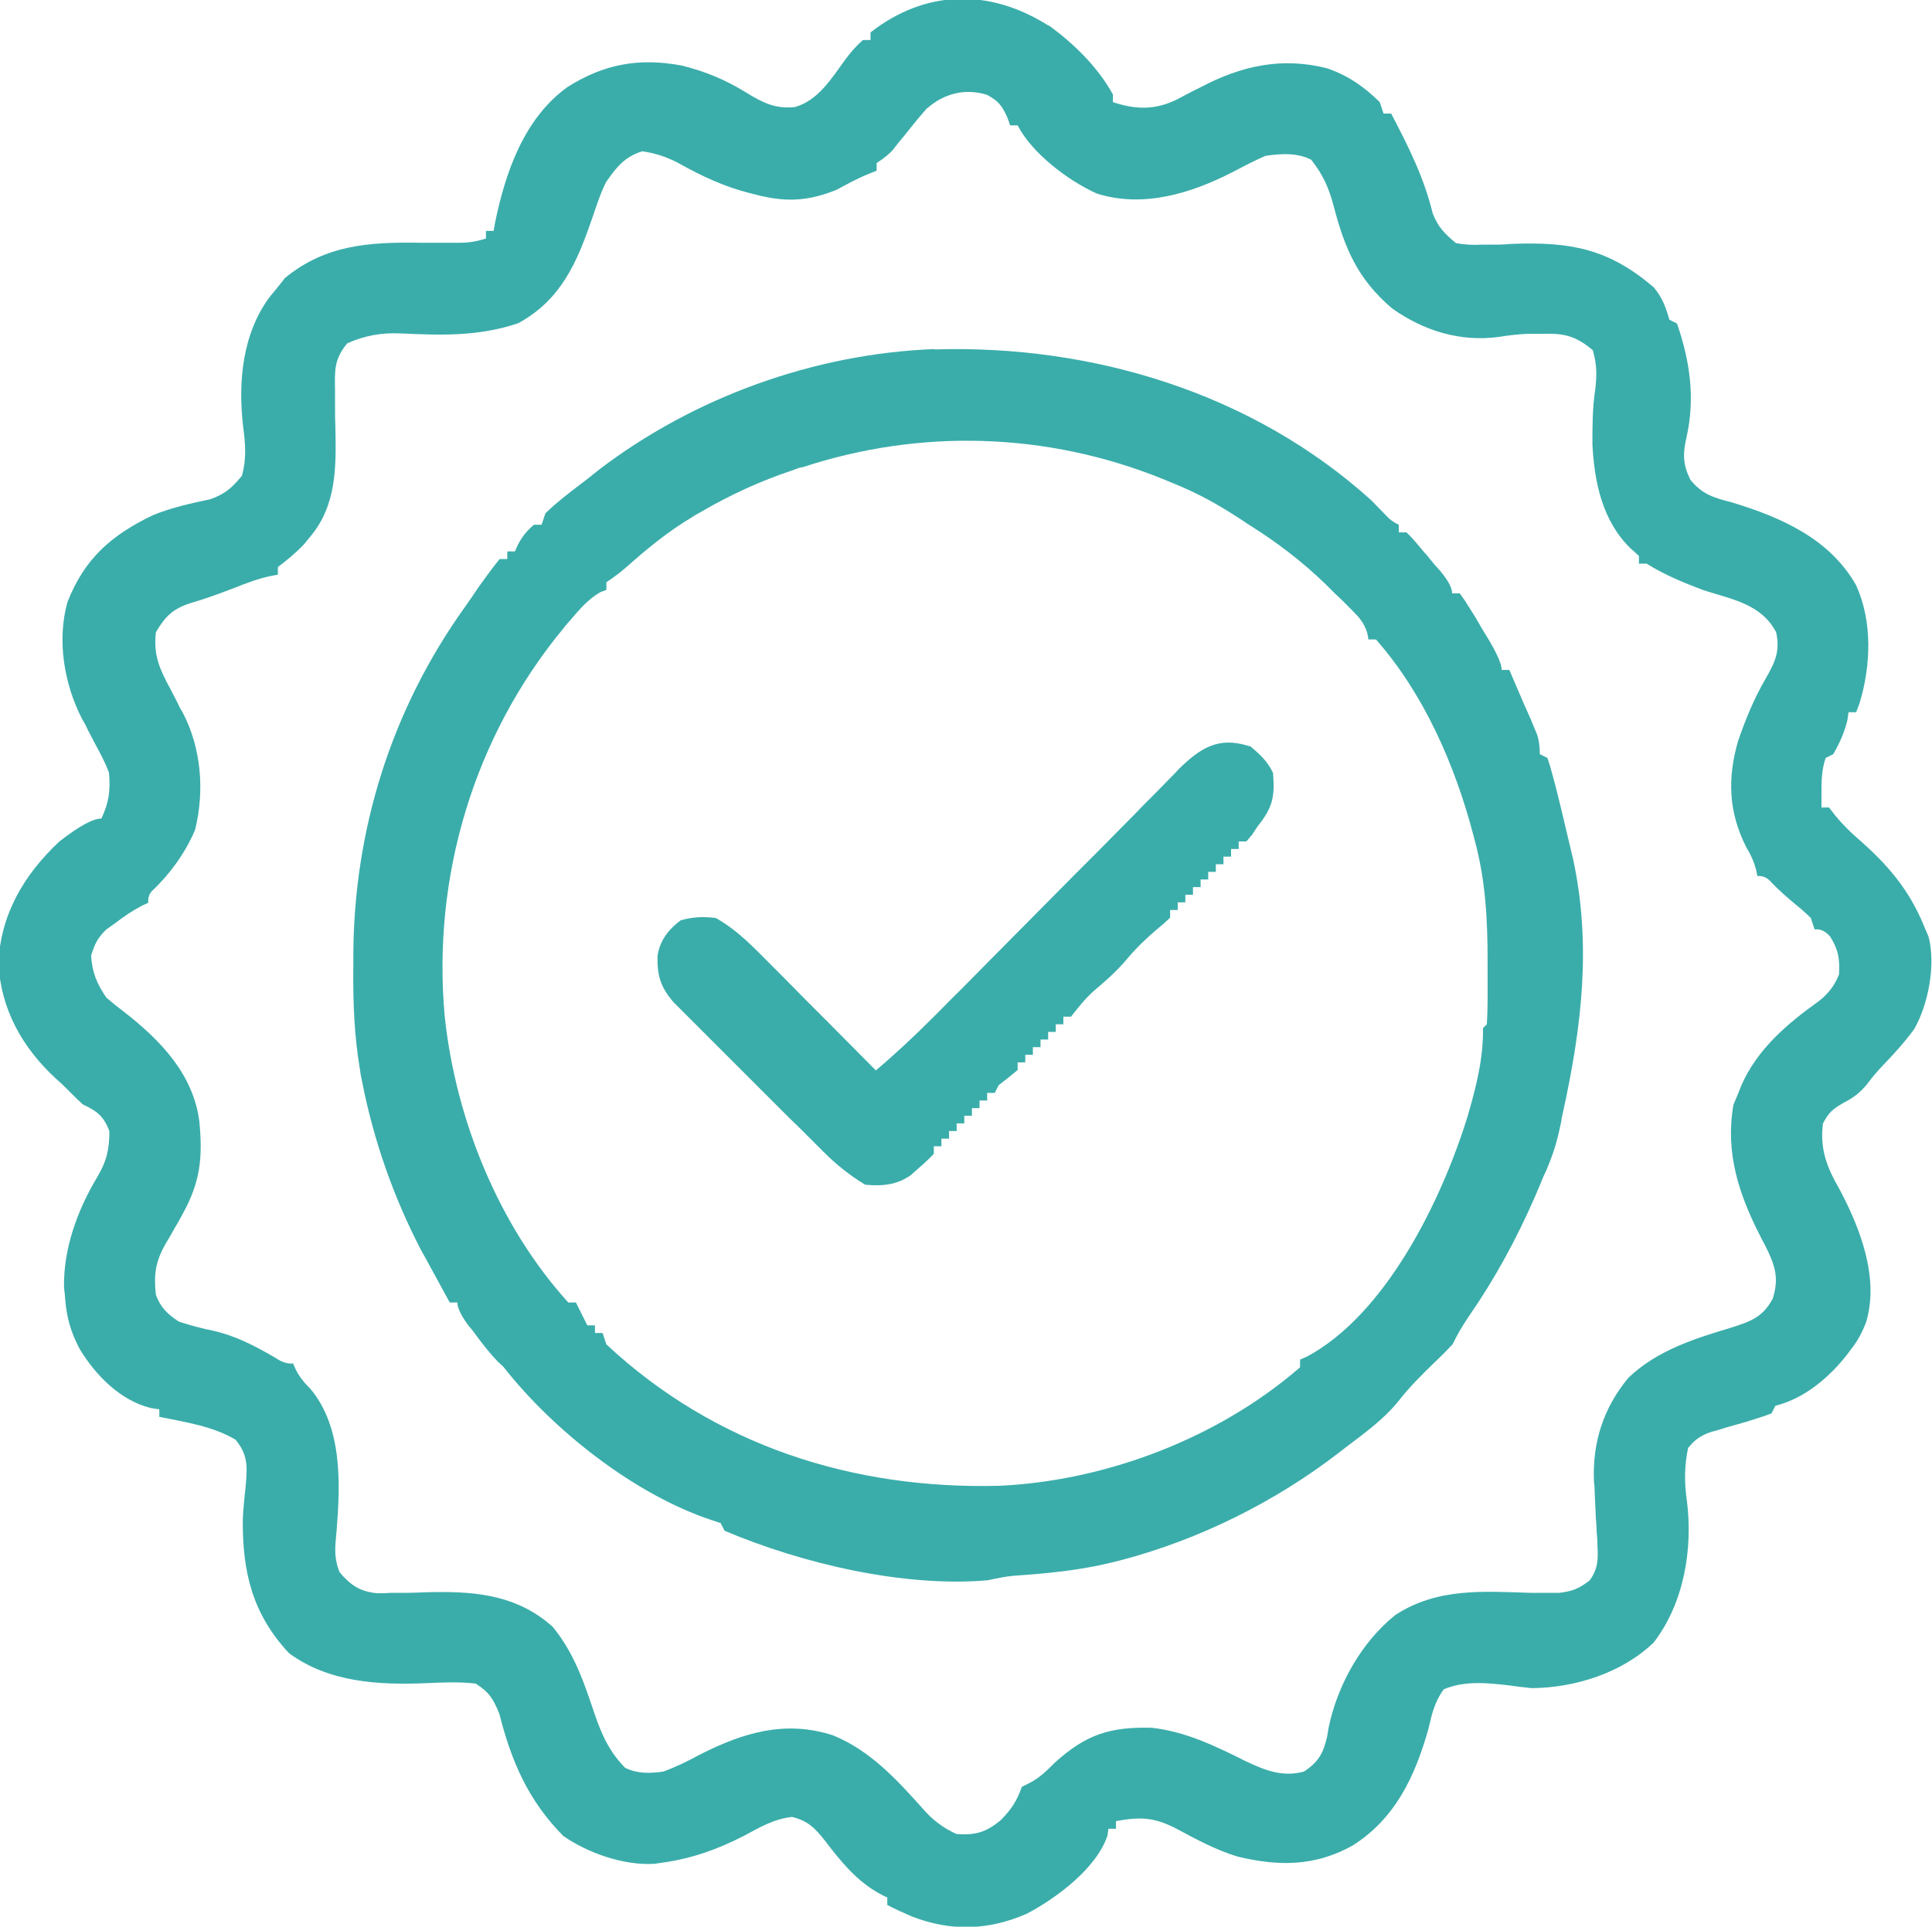 <?xml version="1.0" encoding="UTF-8"?>
<svg id="Laag_1" xmlns="http://www.w3.org/2000/svg" width="506.9" height="505.6" version="1.1" viewBox="0 0 506.9 505.6">
  <!-- Generator: Adobe Illustrator 29.1.0, SVG Export Plug-In . SVG Version: 2.1.0 Build 142)  -->
  <defs>
    <style>
      .st0 {
        fill: #3aadaa;
      }
    </style>
  </defs>
  <path class="st0" d="M275.5,6.9c6.5,4.8,12.6,10.8,16.5,17.9v2c6,2,11.1,2.1,16.8-.7,2.1-1.1,4.1-2.2,6.2-3.2,10.6-5.6,21.2-8,33.1-5,5.4,1.8,9.9,4.9,13.9,8.9.3,1,.7,2,1,3h2c4.5,8.6,8.6,16.7,10.9,26.2,1.4,3.6,3.1,5.3,6.1,7.8q3.2.6,6.7.4c1.3,0,2.6,0,3.9,0,1.4,0,2.7-.1,4.1-.2,15.4-.6,25.4,1.3,37.2,11.4,2.3,2.8,3.1,5.1,4.1,8.5l2,1c3.4,9.9,4.8,19.5,2.5,29.8-1,4.4-1,7.1,1,11.2,3.3,4,6.2,4.7,11.1,6,12.8,3.9,25.5,9.5,32.4,21.7,4.3,9.5,3.9,21,.9,30.9-.3.8-.6,1.6-.9,2.4h-2c-.1.7-.2,1.4-.3,2.1-.8,3.3-2,5.9-3.7,8.9l-2,1c-1,2.9-1.1,5.7-1.1,8.8q0,1.2,0,2.4t0,1.8h2c.5.7,1.1,1.4,1.6,2.1,2,2.4,3.8,4.2,6.1,6.2,7.6,6.6,13.4,13.4,17.2,22.8.4.9.8,1.9,1.2,2.8,1.9,7.3,0,17.7-3.8,24.3-2.5,3.4-5.3,6.5-8.2,9.5q-2.3,2.4-4.2,5c-2,2.3-3.4,3.4-6.1,4.8-2.9,1.7-3.8,2.4-5.4,5.4-.9,6.8,1.1,11.7,4.4,17.4,5.4,10.2,10.4,23.2,6.9,34.8-1,2.6-2.1,4.7-3.8,6.9-.4.5-.8,1.1-1.2,1.6-4.8,6.1-11.2,11.5-18.8,13.4l-1,2q-1.8.7-4.1,1.4-1.3.4-2.5.8c-1.8.5-3.6,1-5.3,1.5-.8.3-1.7.5-2.6.8-.8.2-1.5.4-2.3.7-2.3,1-3.5,1.9-5.1,3.9-1,4.9-1,8.9-.3,13.9,1.6,12.7-.8,26.8-8.7,37.1-8.3,8-20.6,11.9-32,12-1.9-.2-3.8-.4-5.8-.7-5.9-.7-11.8-1.3-17.3,1-2.4,3.3-3.1,6.4-4,10.3-3.5,12.5-8.7,23.6-19.9,30.7-9.9,5.5-19.4,5.5-30.2,2.9-5.6-1.7-10.8-4.5-16-7.3-5.8-3-9.4-3.2-15.9-2v2h-2c0,.6-.2,1.1-.2,1.7-2.8,8.6-13.4,16.5-21.2,20.6-10.1,4.4-19.9,4.7-30.2.7-2.1-.9-4.3-1.9-6.4-3v-2c-.6-.2-1.1-.5-1.7-.8-6.2-3.3-10.4-8.5-14.6-14-2.6-3.3-4.5-5.3-8.7-6.3-4.7.5-8.4,2.7-12.5,4.9-7,3.6-13.7,6-21.5,7.1-.7.1-1.4.2-2.1.3-8,.5-17.4-2.8-23.9-7.3-9.2-9.3-13.6-19.5-16.8-32.1-1.6-3.9-2.6-5.6-6.2-7.9-4.4-.5-8.7-.3-13.1-.1-12.4.5-25.5-.2-35.9-7.9-9.6-10.3-12.2-21.3-12.1-35,.1-3.1.5-6.2.8-9.3.4-4.8.5-7.8-2.7-11.7-6.1-3.6-13.2-4.6-20-6v-2c-.7,0-1.4-.2-2.2-.3-8.1-2-14.5-8.6-18.7-15.5-2.3-4.4-3.4-8.1-3.8-13.1q-.1-1.5-.3-3c-.2-10.2,3.5-20.3,8.7-29,2.5-4.2,3.2-7.3,3.2-12.1-1.6-4-3.2-5.2-7-7-1.2-1.1-2.3-2.2-3.5-3.4-1.2-1.2-2.4-2.4-3.7-3.5-8.7-8.1-14.3-18.1-14.9-30.1.5-12.8,6.7-23.3,16-32q7.7-6,11-6c2-4.2,2.4-7.4,2-12-1-2.8-2.4-5.3-3.8-7.9-.7-1.4-1.5-2.8-2.2-4.3-.3-.7-.7-1.3-1.1-2-4.7-9.2-6.6-20.6-3.8-30.6,4.5-11.5,11.6-17.6,22.4-22.8,4.9-2,9.9-3.1,15.1-4.2,3.9-1.4,5.7-3,8.3-6.2,1.2-4.5.9-8.2.3-12.8-1.4-11.8-.2-24.7,7.2-34.4q.8-.9,1.5-1.8c.7-.9,1.5-1.8,2.2-2.8,10.7-8.8,22.2-9.5,35.6-9.3,2.4,0,4.8,0,7.2,0,1.1,0,2.1,0,3.2,0,2.5,0,4.5-.4,6.8-1.1v-2h2c.1-.7.3-1.4.4-2.2,2.7-13.2,7.6-27.3,18.9-35.5,9.6-6.1,18.8-7.8,30.1-5.7,6.3,1.6,11.4,3.7,16.9,7.1,4.4,2.7,7.6,4.3,12.7,3.8,6.2-1.7,9.7-7.6,13.3-12.5,1.4-1.9,2.8-3.5,4.6-5.1h2v-2c14.5-11.3,31.2-11.5,46.5-1.9ZM243.3,28.3c-1.6,1.8-3.1,3.6-4.6,5.5-1,1.3-2,2.5-3.1,3.8-.4.6-.9,1.1-1.3,1.7q-1.3,1.5-4.3,3.5v2q-1,.4-2,.8c-3,1.2-5.7,2.7-8.5,4.2-7.1,2.9-12.9,3.3-20.3,1.5-.8-.2-1.6-.4-2.4-.6-6.8-1.7-12.7-4.5-18.8-7.9q-4.5-2.4-9.5-3.1c-4.7,1.5-6.7,4.1-9.5,8.1-1.5,3-2.5,6.2-3.6,9.4-4,11.6-8.1,21.4-19.4,27.6-10.3,3.5-20,3.2-30.8,2.7q-7.5-.4-14.1,2.6c-3.4,4.1-3.3,7-3.2,12.2,0,1.3,0,2.6,0,3.9,0,2.1,0,4.1.1,6.2.2,10.2.3,20.1-6.5,28.3-.6.7-1.2,1.5-1.8,2.2-2.1,2.2-4.4,4.1-6.8,5.9v2q-1,.2-2.1.4c-3.2.7-6.1,1.8-9.1,3-3.9,1.5-7.7,2.9-11.8,4.1-4.6,1.5-6.5,3.4-9,7.6-.7,6.1,1,9.7,3.8,14.9.7,1.4,1.5,2.8,2.2,4.3.3.7.7,1.3,1.1,2,4.8,9.3,5.7,20.4,3.2,30.6-2.4,5.8-6.4,11.4-11,15.8q-1.5,1.3-1.3,3.4c-.6.3-1.1.5-1.7.8-2.5,1.3-4.7,2.8-6.9,4.5-.8.6-1.6,1.1-2.4,1.7-2.3,2.2-3.1,3.9-4,6.9.3,4.5,1.5,7.3,4,11q2.2,1.9,4.6,3.7c9.5,7.4,18.2,16.3,19.8,28.8.9,9.5.3,15.8-4.4,24.3-.7,1.3-1.4,2.6-2.2,3.9-.7,1.3-1.5,2.6-2.2,3.8-2.7,4.7-3.2,8.1-2.6,13.5,1.2,3.3,3.1,5.1,6,7,3,1,6,1.8,9,2.4,6.1,1.4,11,4,16.5,7.2q2.3,1.6,4.5,1.4c.2.5.5,1.1.7,1.6q1.3,2.6,3.7,4.9c8.6,10.1,8,25.1,7,37.5q-.1,1.1-.2,2.2c-.3,3.3-.2,5.6,1,8.6,2.9,3.4,5.4,5.1,9.9,5.5,1.1,0,2.2,0,3.4-.1,1.2,0,2.5,0,3.8,0,2.6,0,5.2-.2,7.8-.2,11.6-.2,22.1,1.1,31,9.1,5,6.1,7.6,12.8,10.1,20.2,2.2,6.6,4,11.8,8.9,16.8,3.3,1.6,6.5,1.5,10,1,3.3-1.2,6.4-2.7,9.5-4.4,11.4-5.8,22.5-9.2,35.1-5.1,9.7,4,16.5,11.4,23.4,19.1q3.8,4.5,9,6.8c4.9.3,7.6-.4,11.5-3.6,2.8-2.8,4.3-5.1,5.6-8.8.6-.3,1.2-.6,1.8-.9,2.8-1.4,4.7-3.3,6.9-5.5,8.1-7.3,14.4-9.4,25.4-9.1,8.9,1,16.7,4.8,24.7,8.8,5.1,2.4,9.6,4.2,15.2,2.7,3.8-2.5,5.1-4.8,6.1-9.2.1-.8.3-1.6.4-2.4,2.3-11.1,8.6-22.4,17.5-29.5,11-7.2,23.2-6.2,35.7-5.8q1.9,0,3.8,0c1.1,0,2.3,0,3.4,0,3.5-.4,5.3-1.1,8.1-3.3,2.3-3.2,2.2-5.8,2-9.6,0-1.1-.1-2.2-.2-3.3,0-1.1-.1-2.3-.2-3.4-.1-2.2-.2-4.5-.3-6.7q0-1.5-.2-3c-.4-10.1,2.4-19.1,9-27.1,7.5-7.2,17.3-10.3,27-13.2,5-1.6,8.3-2.7,10.9-7.6,1.8-5.6.5-9-2-14-.4-.8-.9-1.6-1.3-2.5-5.6-10.9-9.2-21.9-7-34.4.4-1,.9-2.1,1.3-3.1.2-.6.5-1.2.7-1.8,4.1-9.5,12-16.3,20.3-22.2q3.8-2.9,5.4-7.1c.2-4.1-.1-6.3-2.3-9.9q-1.9-2.2-4.1-1.9c-.3-1-.7-2-1-3q-1.7-1.7-3.8-3.4c-2.3-1.9-4.5-3.8-6.6-6q-1.5-1.8-3.6-1.6c-.1-.6-.3-1.2-.4-1.8-.6-2.2-1.4-3.9-2.6-5.9-4.6-9.2-4.9-17.9-2.1-27.7,2-5.8,4.2-11.2,7.3-16.5,2.4-4.2,3.8-7.1,2.7-12.1-3.9-7.4-11.5-8.6-19-11-5.3-2-10.2-4-15-7h-2v-2c-.7-.7-1.4-1.3-2.2-2-7.4-7.2-9.5-17.4-10-27.3,0-4.7,0-9.4.7-14.1.5-3.9.5-6.8-.6-10.6-4.5-3.8-7.6-4.5-13.4-4.3q-1.9,0-3.8,0-3.8.2-7.4.8c-10.2,1.4-19.8-1.6-28.1-7.5-9-7.7-12.4-15.7-15.3-26.9-1.3-4.8-2.8-8.2-5.9-12.1-3.8-1.9-7.9-1.6-12-1-3,1.3-5.8,2.8-8.7,4.3-10.9,5.6-23.4,9.4-35.5,5.6-7.4-3.3-17-10.5-20.8-17.9h-2c-.2-.8-.5-1.5-.8-2.3-1.4-3-2.3-4.1-5.2-5.7-5.7-1.8-11.3-.4-15.7,3.5Z"/>
  <path class="st0" d="M245.1,91.7c41.5-1.3,83.5,11.4,114.7,39.6,1.3,1.3,2.6,2.7,3.9,4q1.3,1.5,3.3,2.4v2h2q1.6,1.5,3.3,3.6c.6.7,1.2,1.5,1.9,2.2q.9,1.1,1.8,2.2c.5.6,1,1.2,1.6,1.8q3.4,4,3.4,6.2h2q1.2,1.6,2.6,3.9c.5.8,1,1.6,1.5,2.4.5.8,1,1.7,1.5,2.6.5.8,1,1.7,1.6,2.6q3.8,6.3,3.8,8.6h2c1.3,3.1,2.7,6.2,4,9.3.4.9.8,1.8,1.2,2.7.4.8.7,1.7,1.1,2.6.3.8.7,1.6,1,2.4q.7,2.1.7,5.1l2,1q.7,2,1.4,4.7t.8,3c.3,1.1.5,2.1.8,3.2.3,1.1.5,2.2.8,3.3.8,3.2,1.5,6.5,2.3,9.7q.3,1.2.6,2.5c4.9,22.6,2.3,44.1-2.6,66.5-.2.9-.4,1.7-.5,2.6-.8,4-1.8,7.7-3.4,11.5-.3.8-.6,1.5-1,2.3-.4.8-.7,1.7-1.1,2.6q-.7,1.7-1.4,3.3c-4.9,11.2-10.5,21.5-17.5,31.6-1.6,2.4-2.9,4.6-4.1,7.1-1.6,1.7-3.3,3.4-5,5-3.3,3.2-6.4,6.3-9.2,9.9-3.9,4.8-8.9,8.4-13.8,12.1-.6.5-1.2.9-1.8,1.4-16.7,12.9-36.6,22.8-57.1,28.2-.8.2-1.6.4-2.4.6-8.5,2.1-17,2.9-25.7,3.5-2.4.2-4.6.7-7,1.2-22,1.9-48.7-4.4-69-13-.3-.7-.7-1.3-1-2q-1.2-.4-2.4-.8c-20.2-6.7-41.5-23.5-54.6-40.2q-.7-.7-1.5-1.4c-2.3-2.4-4.3-5-6.2-7.6-.4-.5-.8-1.1-1.3-1.6q-3.1-4.1-3.1-6.3h-2c-2-3.7-4-7.3-6-11-.5-.9-1-1.8-1.5-2.7-7.2-13.8-12.5-28.9-15.5-44.3-.2-.9-.4-1.8-.5-2.8-1.6-9.2-1.9-18.3-1.8-27.7,0-.8,0-1.6,0-2.4.1-33,9.9-64.5,29.2-91.5,1.2-1.7,2.4-3.4,3.5-5.1q4-5.6,5.7-7.6h2v-2h2c.3-.6.5-1.2.8-1.8,1.2-2.2,2.3-3.6,4.2-5.2h2c.3-1,.7-2,1-3,3.4-3.3,7.2-6.1,11-9,1-.8,2-1.6,3-2.4,25-19.1,56.6-30.5,88.1-31.7ZM210.3,122.6c-.8.2-1.5.5-2.3.8-8.5,2.8-16.5,6.5-24.2,11-.7.4-1.5.8-2.2,1.3-6.2,3.7-11.6,8.1-17,12.9q-2.5,2.2-5.5,4.2v2c-.5.2-1.1.4-1.6.6-3.3,1.9-5.5,4.6-8,7.5-.5.6-1.1,1.2-1.6,1.9-23.6,28.5-34.6,65.4-31.2,102.1,2.9,26.9,14.1,54.7,32.4,74.9h2l3,6h2v2h2c.3,1,.7,2,1,3,28.5,26.6,64.7,38.1,103.1,37.1,28.2-1.3,57.6-12.6,78.9-31.1v-2c.6-.3,1.2-.5,1.8-.8,20.9-11.2,35.5-41.4,42.2-63.2,2.2-7.6,4.1-15,4-23l1-1c.3-4.8.2-9.7.2-14.5,0-.7,0-1.4,0-2.1,0-10.7-.5-20.9-3.3-31.4-.2-.6-.3-1.3-.5-1.9-4.8-18.2-12.9-36.8-25.5-51.1h-2c0-.6-.2-1.2-.3-1.8-.9-2.7-2.1-4-4.1-6-.7-.7-1.4-1.4-2.1-2.1q-1.1-1.1-2.3-2.2c-.8-.8-1.5-1.5-2.3-2.3-6.2-6-12.6-10.9-19.9-15.5-1-.6-1.9-1.3-2.9-1.9-5.5-3.6-10.9-6.6-17.1-9.1-1-.4-1.9-.8-2.9-1.2-30.4-12.3-63.7-13.3-94.8-3Z"/>
  <path class="st0" d="M328,195.8c2.6,2.2,4.5,3.9,6,7,.5,6.2,0,9-4,14-.5.8-1.1,1.6-1.6,2.4-.5.5-.9,1.1-1.4,1.6h-2v2h-2v2h-2v2h-2v2h-2v2h-2v2h-2v2h-2v2h-2v2h-2v2q-1.5,1.5-3.6,3.2c-2.7,2.3-5.1,4.6-7.4,7.3-2.8,3.4-5.9,6.1-9.2,8.9-2.2,2-4,4.3-5.8,6.6h-2v2h-2v2h-2v2h-2v2h-2v2h-2v2h-2v2c-1.7,1.4-3.3,2.7-5,4-.3.7-.7,1.3-1,2h-2v2h-2v2h-2v2h-2v2h-2v2h-2v2h-2v2h-2v2q-1.6,1.7-3.8,3.6t-2.1,1.9c-3.8,2.7-7.6,3-12.1,2.6-4.1-2.5-7.5-5.2-10.9-8.6-.9-.9-1.8-1.8-2.8-2.8-1-1-2-2-2.9-2.9-1-1-2-2-3.1-3-2.1-2.1-4.2-4.2-6.4-6.4-2.7-2.7-5.4-5.4-8.2-8.2-2.1-2.1-4.2-4.2-6.3-6.3-1-1-2-2-3-3-1.4-1.4-2.8-2.8-4.2-4.2q-1.2-1.2-2.4-2.4c-3.4-3.9-4.4-6.9-4.3-12.2.6-4.1,2.9-7,6.1-9.4,3.3-.9,5.8-1,9.2-.6,5.7,3.2,9.9,7.7,14.5,12.3.8.8,1.6,1.6,2.4,2.4,2.5,2.5,5,5.1,7.5,7.6,1.7,1.7,3.4,3.4,5.1,5.1,4.2,4.2,8.3,8.4,12.5,12.6,5.2-4.4,10.1-9,14.9-13.8.8-.8,1.5-1.5,2.3-2.3,1.6-1.6,3.2-3.3,4.9-4.9,2.6-2.6,5.1-5.2,7.7-7.8,7.3-7.4,14.6-14.7,21.9-22.1,4.5-4.5,9-9,13.4-13.5,1.7-1.7,3.4-3.4,5.1-5.2,2.4-2.4,4.8-4.8,7.1-7.2.7-.7,1.4-1.4,2.1-2.2,5.7-5.6,10.5-8.7,18.5-6.1Z"/>
</svg>